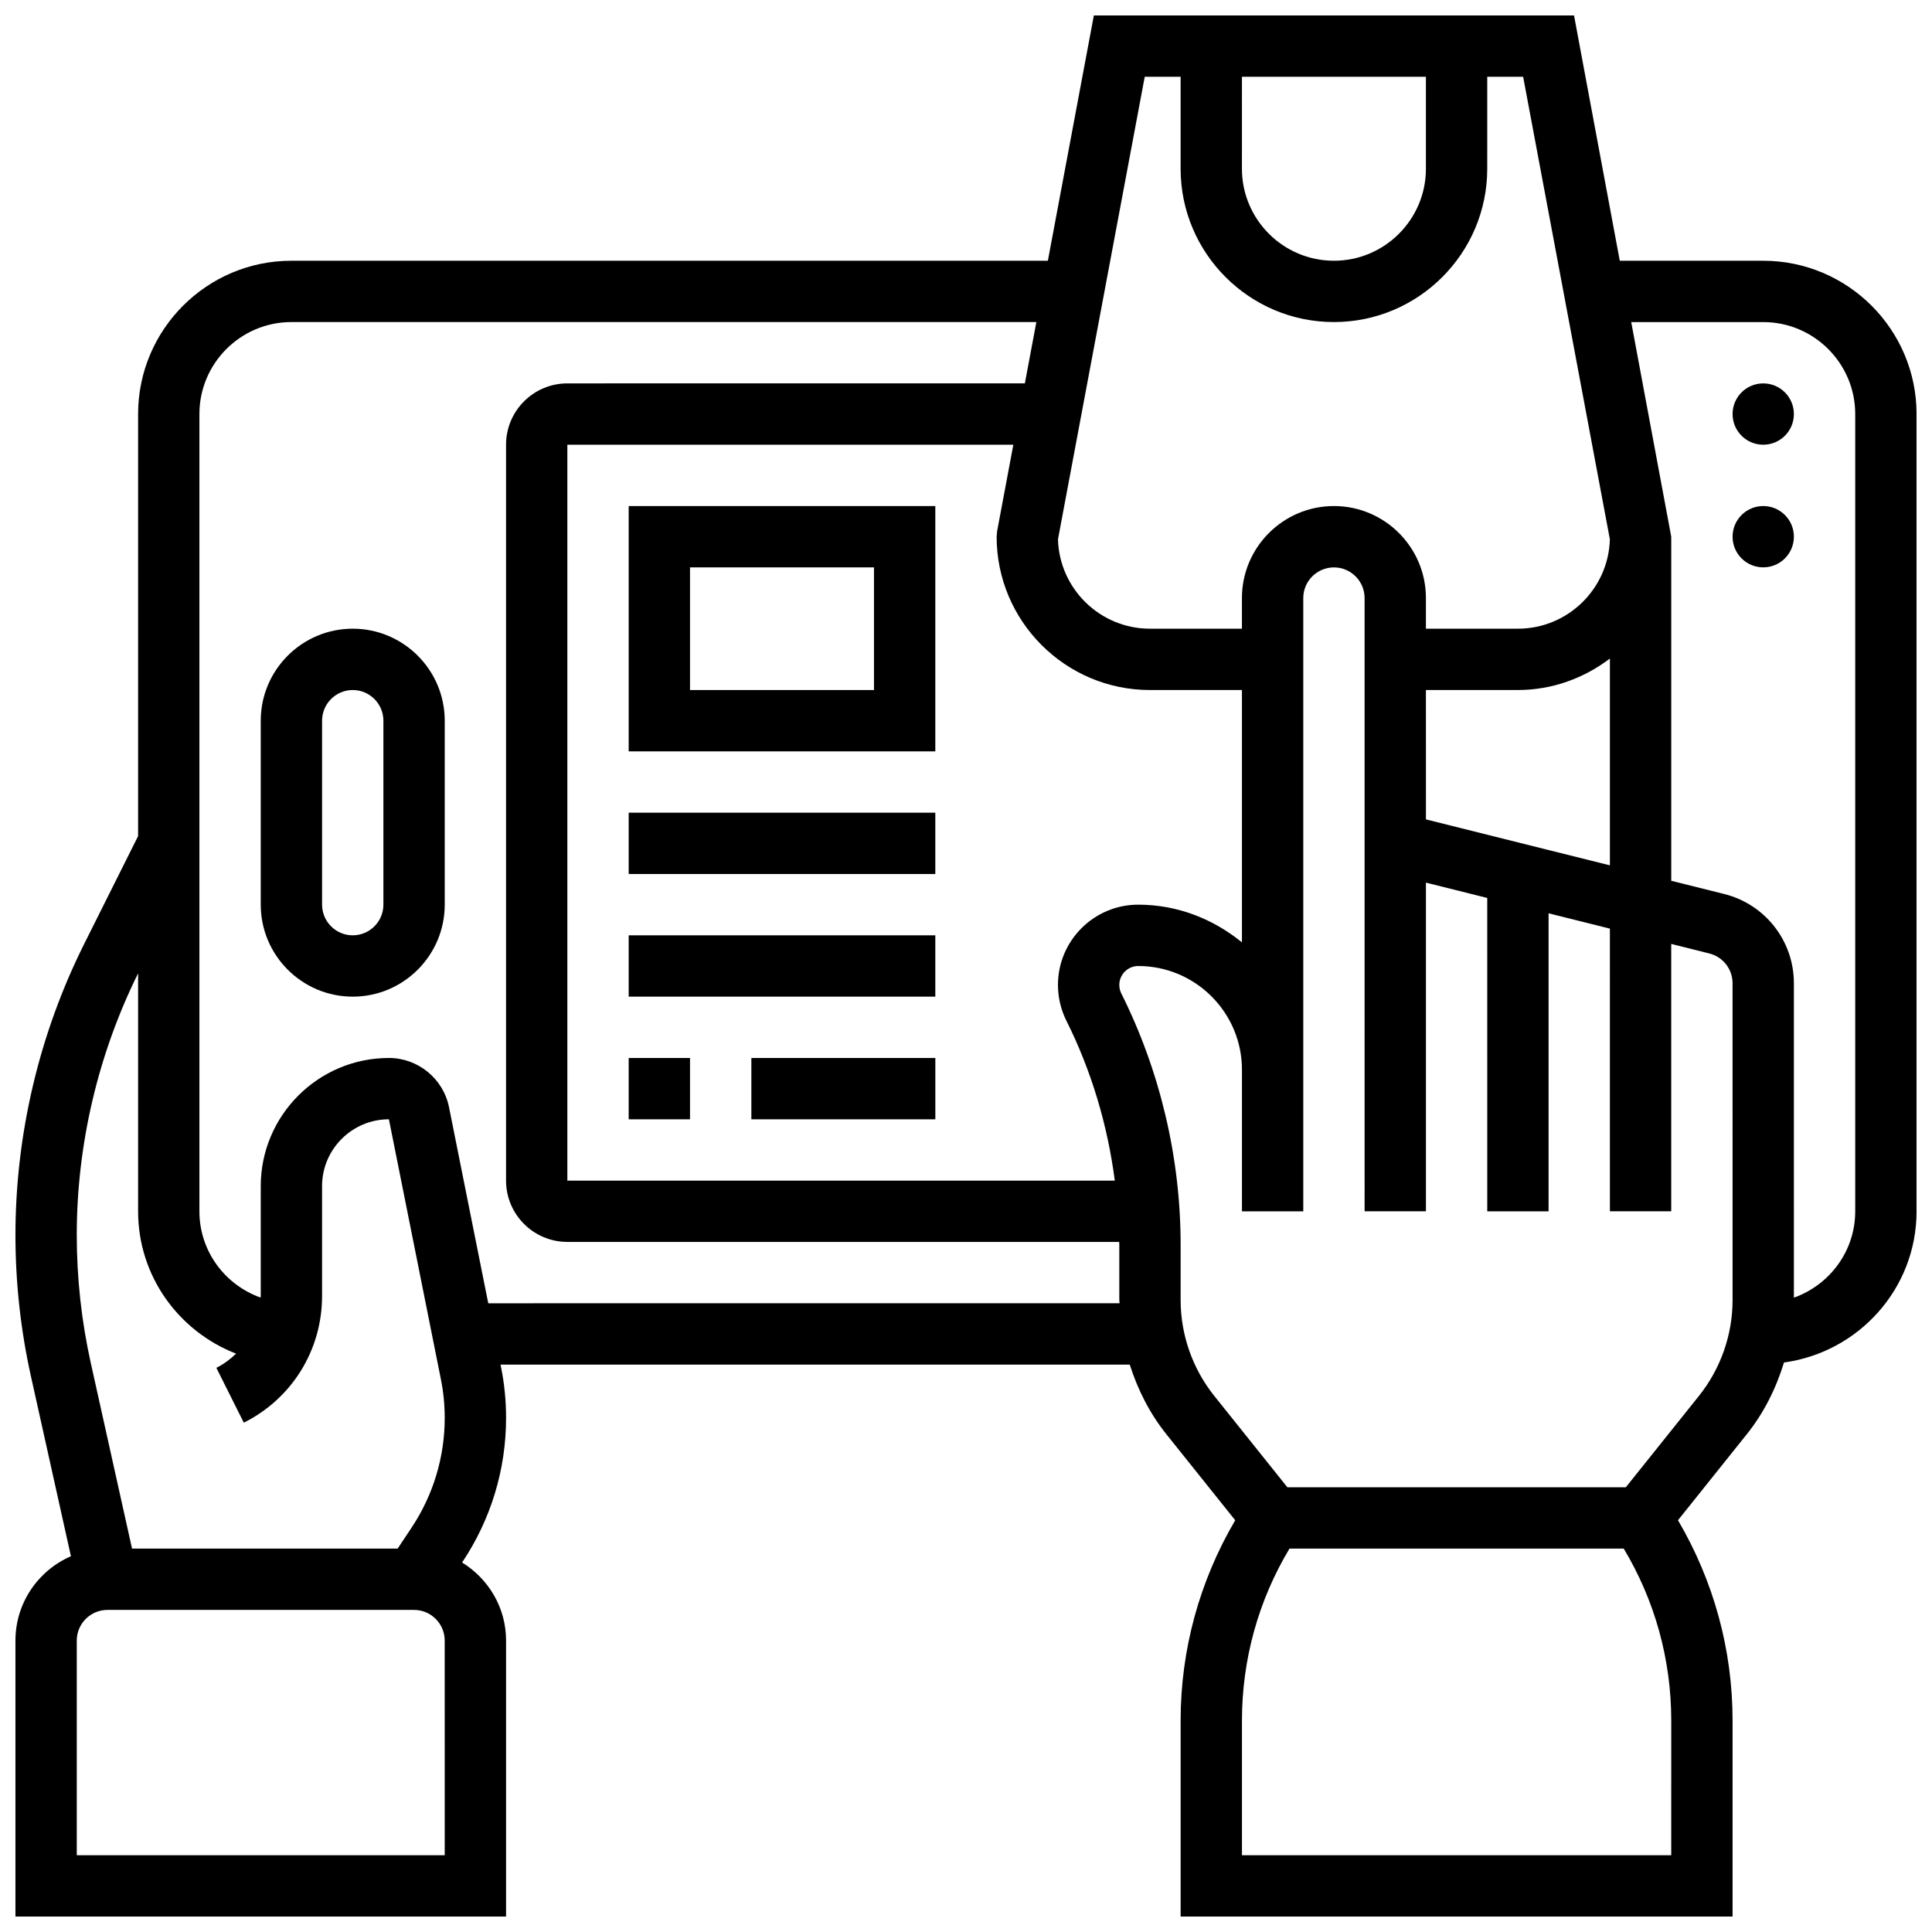 <?xml version="1.0" encoding="UTF-8"?>
<!-- Uploaded to: SVG Repo, www.svgrepo.com, Generator: SVG Repo Mixer Tools -->
<svg width="800px" height="800px" version="1.1" viewBox="144 144 512 512" xmlns="http://www.w3.org/2000/svg">
 <defs>
  <clipPath id="a">
   <path d="m148.09 148.09h503.81v503.81h-503.81z"/>
  </clipPath>
 </defs>
 <path d="m237.48 310.61c-13.441 0-24.379 10.938-24.379 24.379v48.754c0 13.441 10.938 24.379 24.379 24.379 13.441 0 24.379-10.938 24.379-24.379v-48.754c-0.004-13.441-10.941-24.379-24.379-24.379zm8.125 73.133c0 4.484-3.648 8.125-8.125 8.125-4.477 0-8.125-3.641-8.125-8.125v-48.754c0-4.484 3.648-8.125 8.125-8.125 4.477 0 8.125 3.641 8.125 8.125z"/>
 <g clip-path="url(#a)">
  <path d="m611.27 213.1h-38.012l-12.125-65.008h-127.25l-12.188 65.008h-200.47c-22.402 0-40.629 18.227-40.629 40.629v111.85l-14.285 28.57c-11.922 23.832-18.219 50.527-18.219 77.18 0 12.57 1.383 25.176 4.113 37.438l10.59 47.652c-8.641 3.75-14.703 12.348-14.703 22.352v73.133h130.02v-73.133c0-8.77-4.688-16.398-11.652-20.695l0.098-0.145c7.555-11.34 11.555-24.535 11.555-38.164 0-4.543-0.445-9.078-1.34-13.488l-0.125-0.641h166.75c2.106 6.648 5.297 12.945 9.695 18.438l18.25 22.809c-9.449 16.09-14.465 34.301-14.465 53.062v51.957h146.27v-51.965c0-18.762-5.016-36.973-14.465-53.062l18.25-22.809c4.519-5.641 7.742-12.141 9.84-18.992 19.793-2.715 35.133-19.551 35.133-40.066v-211.28c0-22.402-18.227-40.629-40.629-40.629zm-56.883 156.17-32.5-8.125-0.004-34.285h24.379c9.184 0 17.566-3.176 24.379-8.336v54.801zm-81.258-204.93h48.754v24.379c0 13.441-10.938 24.379-24.379 24.379-13.441 0-24.379-10.938-24.379-24.379zm-25.762 0h9.508v24.379c0 22.402 18.227 40.629 40.629 40.629 22.402 0 40.629-18.227 40.629-40.629l0.004-24.379h9.508l22.988 122.59c-0.375 13.125-11.168 23.68-24.371 23.68h-24.379v-8.125c0-13.441-10.938-24.379-24.379-24.379-13.441 0-24.379 10.938-24.379 24.379v8.125h-24.379c-13.203 0-23.996-10.555-24.371-23.68zm-20.75 250.19c6.621 13.246 10.906 27.645 12.816 42.344h-145.08v-195.02h118.19l-4.289 22.875-0.137 1.504c0 22.402 18.227 40.629 40.629 40.629h24.379v66.875c-7.535-6.148-17.016-9.992-27.484-9.992-11.73 0-21.273 9.547-21.273 21.273 0 3.285 0.781 6.582 2.246 9.516zm-246.02-12.578v63.051c0 17.18 10.758 31.812 25.969 37.73-1.527 1.473-3.25 2.769-5.227 3.754l7.273 14.539c12.793-6.406 20.738-19.27 20.738-33.566v-29.121c0-9.766 7.945-17.715 17.715-17.715l13.766 68.852c0.684 3.363 1.023 6.824 1.023 10.285 0 10.402-3.047 20.484-8.824 29.148l-3.648 5.477h-70.395l-10.922-49.145c-2.469-11.117-3.723-22.523-3.723-33.918 0-23.945 5.625-47.91 16.254-69.371zm81.258 233.7h-97.512v-56.883c0-4.484 3.648-8.125 8.125-8.125h81.258c4.477 0 8.125 3.641 8.125 8.125zm11.539-146.27-10.395-51.949c-1.508-7.562-8.211-13.059-15.934-13.059-18.73 0-33.965 15.238-33.965 33.969v29.125c0 0.137-0.059 0.262-0.059 0.398-9.449-3.383-16.195-12.32-16.195-22.859v-211.28c0-13.441 10.938-24.379 24.379-24.379h197.42l-3.047 16.25-121.24 0.004c-8.965 0-16.25 7.289-16.25 16.25v195.02c0 8.965 7.289 16.25 16.25 16.25h146.23c0 0.242 0.039 0.488 0.039 0.73v14.676c0 0.285 0.066 0.562 0.074 0.844zm313.5 146.27h-113.76v-35.715c0-16.121 4.34-31.789 12.594-45.547h88.574c8.258 13.758 12.594 29.426 12.594 45.547zm16.254-147.11c0 9.191-3.16 18.203-8.906 25.379l-19.383 24.223h-89.691l-19.379-24.223c-5.746-7.176-8.91-16.195-8.91-25.379v-14.676c0-22.996-5.438-46.027-15.723-66.594-0.348-0.688-0.527-1.469-0.527-2.25 0-2.769 2.25-5.019 5.019-5.019 15.156 0 27.484 12.332 27.484 27.48v37.527h16.25v-162.52c0-4.484 3.648-8.125 8.125-8.125 4.477 0 8.125 3.641 8.125 8.125v54.598l0.004 107.92h16.25v-87.105l16.25 4.062 0.004 83.043h16.25v-78.977l16.25 4.062 0.004 74.914h16.25v-70.859l10.094 2.527c3.625 0.91 6.16 4.152 6.16 7.891zm32.504-23.531c0 10.578-6.816 19.52-16.25 22.883l-0.004-83.324c0-11.207-7.598-20.934-18.461-23.648l-14.043-3.508v-91.176l-10.605-56.883h34.984c13.441 0 24.379 10.938 24.379 24.379z"/>
 </g>
 <path d="m619.4 253.73c0 4.488-3.637 8.125-8.125 8.125-4.488 0-8.125-3.637-8.125-8.125s3.637-8.125 8.125-8.125c4.488 0 8.125 3.637 8.125 8.125"/>
 <path d="m619.4 286.23c0 4.488-3.637 8.125-8.125 8.125-4.488 0-8.125-3.637-8.125-8.125s3.637-8.125 8.125-8.125c4.488 0 8.125 3.637 8.125 8.125"/>
 <path d="m310.61 343.12h81.258v-65.008h-81.258zm16.25-48.758h48.754v32.504h-48.754z"/>
 <path d="m310.61 359.37h81.258v16.25h-81.258z"/>
 <path d="m310.61 391.87h81.258v16.25h-81.258z"/>
 <path d="m310.61 424.38h16.25v16.25h-16.25z"/>
 <path d="m343.12 424.38h48.754v16.25h-48.754z"/>
</svg>